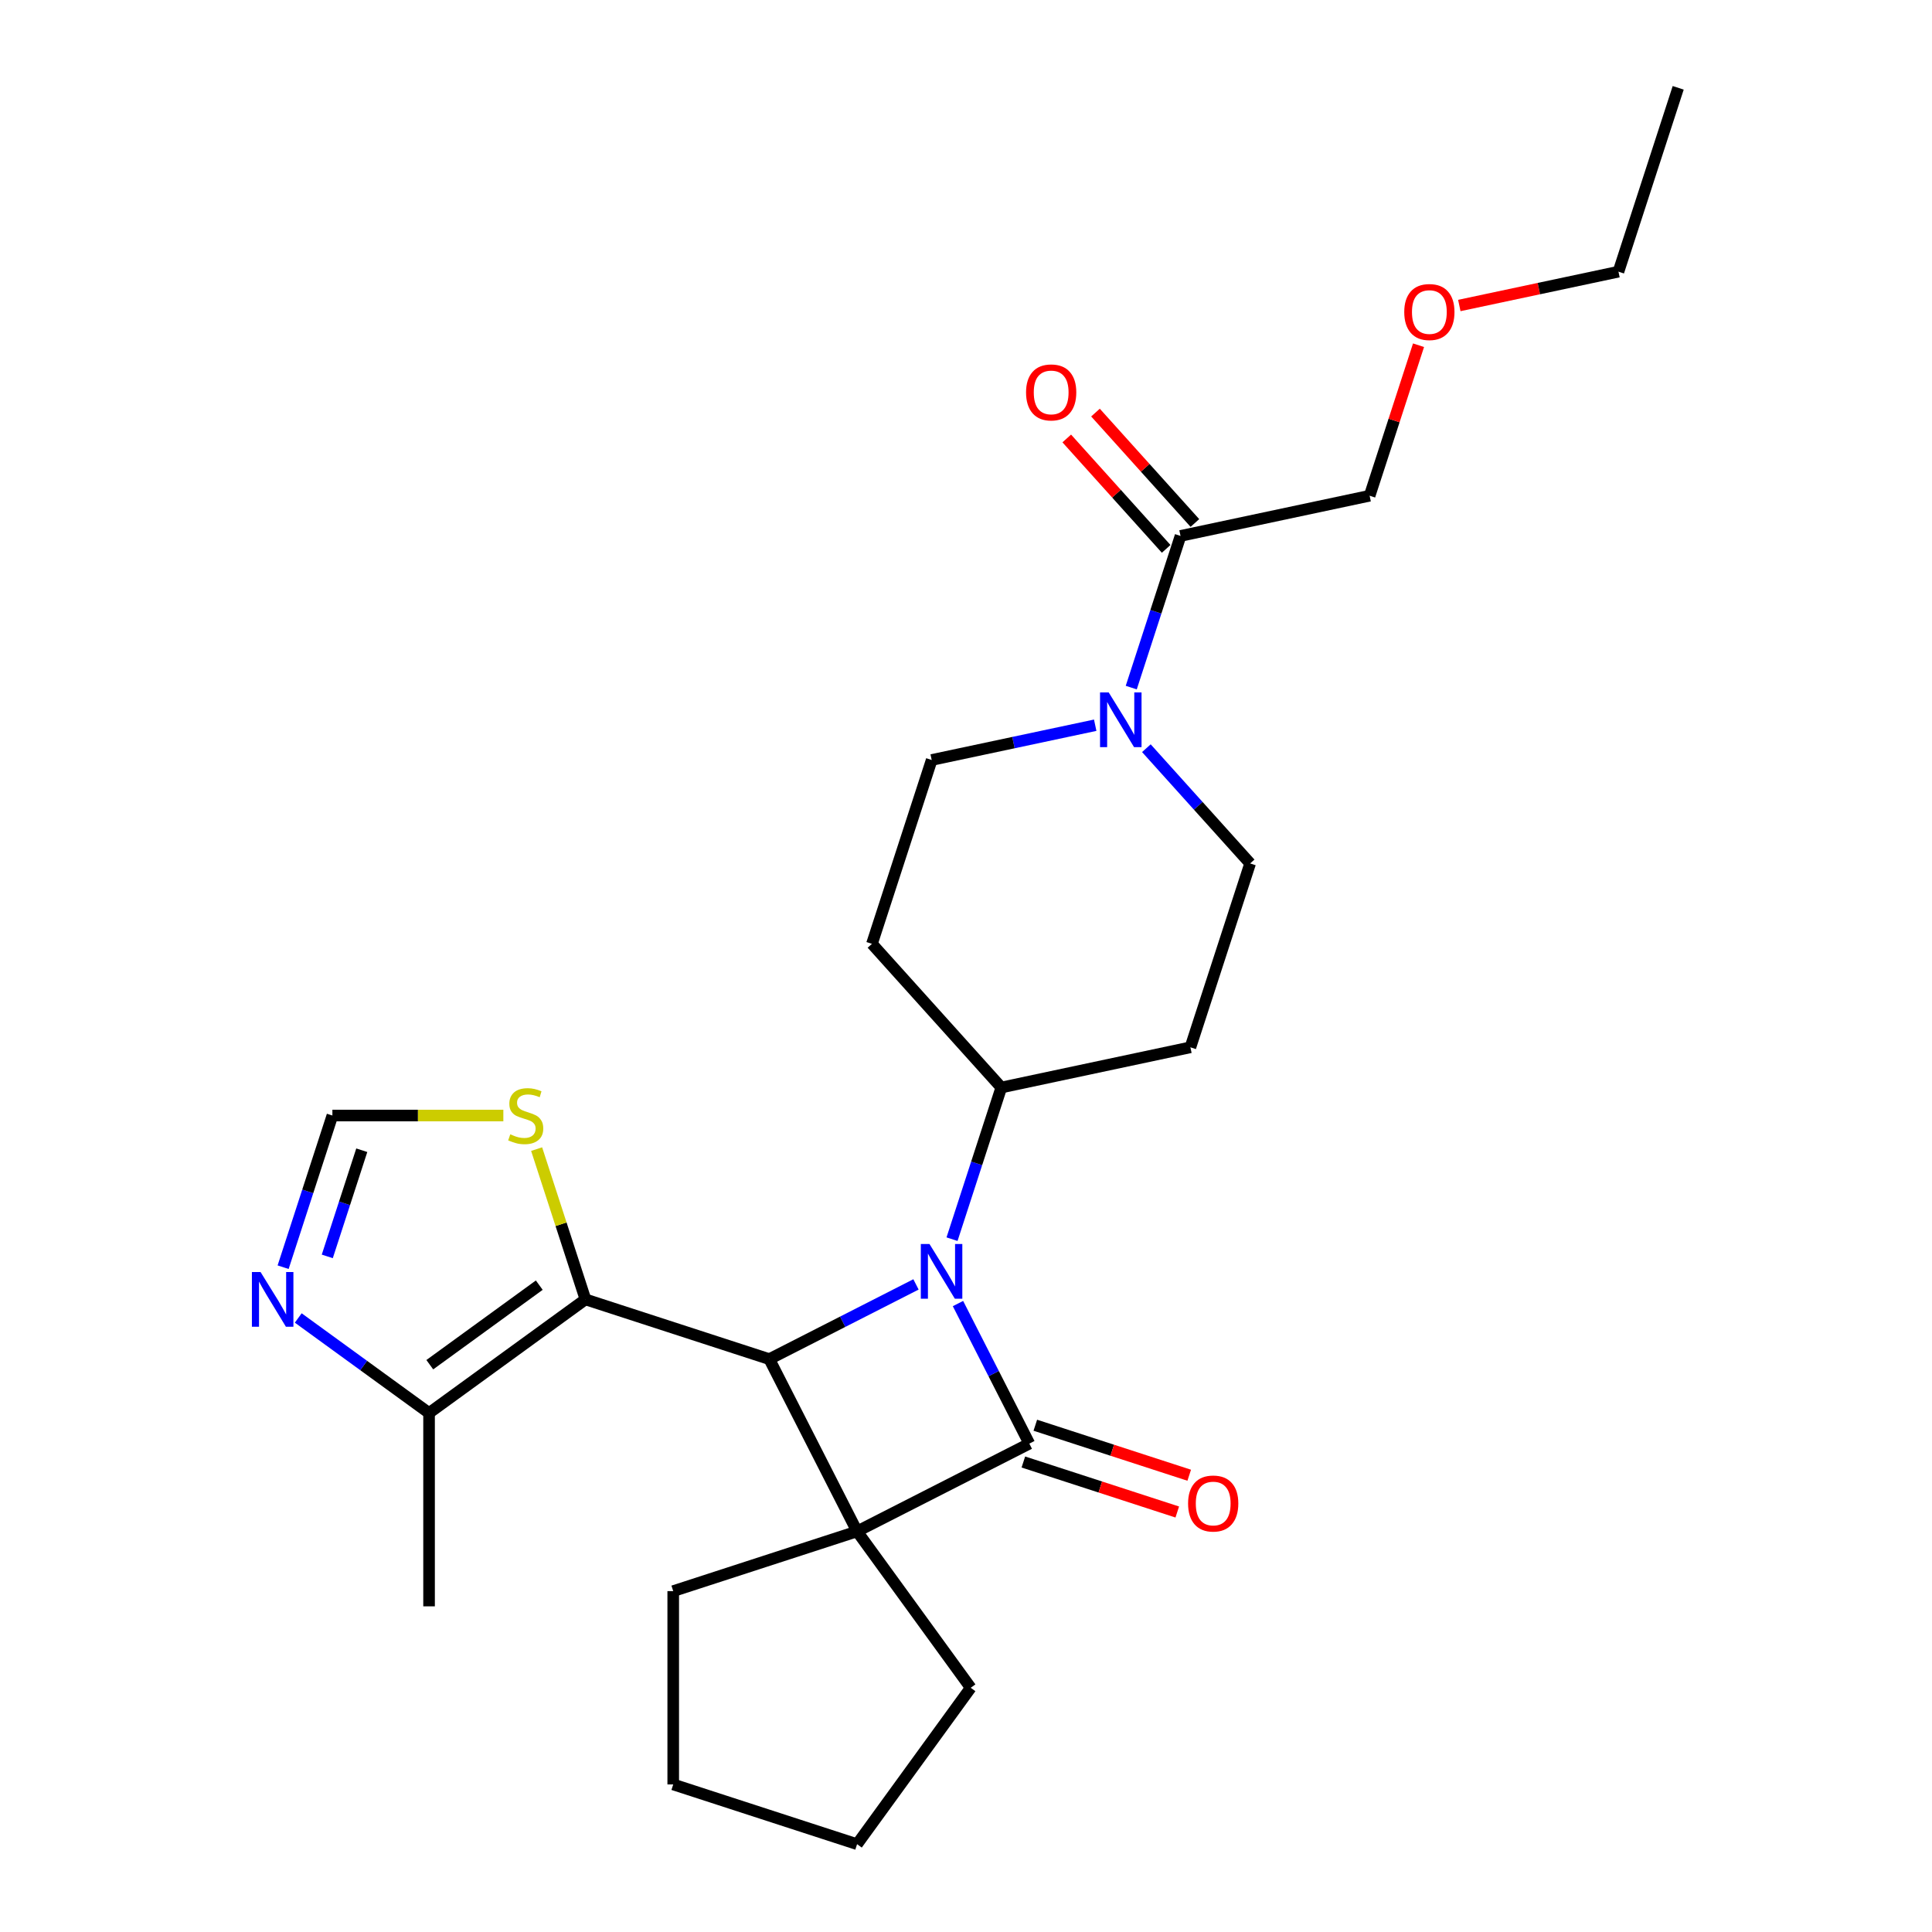 <?xml version='1.0' encoding='iso-8859-1'?>
<svg version='1.1' baseProfile='full'
              xmlns='http://www.w3.org/2000/svg'
                      xmlns:rdkit='http://www.rdkit.org/xml'
                      xmlns:xlink='http://www.w3.org/1999/xlink'
                  xml:space='preserve'
width='1000px' height='1000px' viewBox='0 0 1000 1000'>
<!-- END OF HEADER -->
<rect style='opacity:1.0;fill:#FFFFFF;stroke:none' width='1000' height='1000' x='0' y='0'> </rect>
<path class='bond-0' d='M 443.627,792.64 L 532.783,747.213' style='fill:none;fill-rule:evenodd;stroke:#000000;stroke-width:6px;stroke-linecap:butt;stroke-linejoin:miter;stroke-opacity:1' />
<path class='bond-1' d='M 443.627,792.64 L 398.199,703.484' style='fill:none;fill-rule:evenodd;stroke:#000000;stroke-width:6px;stroke-linecap:butt;stroke-linejoin:miter;stroke-opacity:1' />
<path class='bond-2' d='M 443.627,792.64 L 502.442,873.593' style='fill:none;fill-rule:evenodd;stroke:#000000;stroke-width:6px;stroke-linecap:butt;stroke-linejoin:miter;stroke-opacity:1' />
<path class='bond-3' d='M 443.627,792.64 L 348.461,823.561' style='fill:none;fill-rule:evenodd;stroke:#000000;stroke-width:6px;stroke-linecap:butt;stroke-linejoin:miter;stroke-opacity:1' />
<path class='bond-4' d='M 529.691,756.729 L 569.523,769.671' style='fill:none;fill-rule:evenodd;stroke:#000000;stroke-width:6px;stroke-linecap:butt;stroke-linejoin:miter;stroke-opacity:1' />
<path class='bond-4' d='M 569.523,769.671 L 609.355,782.614' style='fill:none;fill-rule:evenodd;stroke:#FF0000;stroke-width:6px;stroke-linecap:butt;stroke-linejoin:miter;stroke-opacity:1' />
<path class='bond-4' d='M 535.876,737.696 L 575.707,750.638' style='fill:none;fill-rule:evenodd;stroke:#000000;stroke-width:6px;stroke-linecap:butt;stroke-linejoin:miter;stroke-opacity:1' />
<path class='bond-4' d='M 575.707,750.638 L 615.539,763.58' style='fill:none;fill-rule:evenodd;stroke:#FF0000;stroke-width:6px;stroke-linecap:butt;stroke-linejoin:miter;stroke-opacity:1' />
<path class='bond-5' d='M 532.783,747.213 L 514.314,710.965' style='fill:none;fill-rule:evenodd;stroke:#000000;stroke-width:6px;stroke-linecap:butt;stroke-linejoin:miter;stroke-opacity:1' />
<path class='bond-5' d='M 514.314,710.965 L 495.845,674.718' style='fill:none;fill-rule:evenodd;stroke:#0000FF;stroke-width:6px;stroke-linecap:butt;stroke-linejoin:miter;stroke-opacity:1' />
<path class='bond-6' d='M 474.114,664.803 L 436.157,684.143' style='fill:none;fill-rule:evenodd;stroke:#0000FF;stroke-width:6px;stroke-linecap:butt;stroke-linejoin:miter;stroke-opacity:1' />
<path class='bond-6' d='M 436.157,684.143 L 398.199,703.484' style='fill:none;fill-rule:evenodd;stroke:#000000;stroke-width:6px;stroke-linecap:butt;stroke-linejoin:miter;stroke-opacity:1' />
<path class='bond-7' d='M 492.769,641.394 L 505.523,602.142' style='fill:none;fill-rule:evenodd;stroke:#0000FF;stroke-width:6px;stroke-linecap:butt;stroke-linejoin:miter;stroke-opacity:1' />
<path class='bond-7' d='M 505.523,602.142 L 518.277,562.89' style='fill:none;fill-rule:evenodd;stroke:#000000;stroke-width:6px;stroke-linecap:butt;stroke-linejoin:miter;stroke-opacity:1' />
<path class='bond-8' d='M 398.199,703.484 L 303.034,672.562' style='fill:none;fill-rule:evenodd;stroke:#000000;stroke-width:6px;stroke-linecap:butt;stroke-linejoin:miter;stroke-opacity:1' />
<path class='bond-9' d='M 303.034,672.562 L 222.081,731.378' style='fill:none;fill-rule:evenodd;stroke:#000000;stroke-width:6px;stroke-linecap:butt;stroke-linejoin:miter;stroke-opacity:1' />
<path class='bond-9' d='M 279.128,665.194 L 222.461,706.365' style='fill:none;fill-rule:evenodd;stroke:#000000;stroke-width:6px;stroke-linecap:butt;stroke-linejoin:miter;stroke-opacity:1' />
<path class='bond-10' d='M 303.034,672.562 L 290.397,633.67' style='fill:none;fill-rule:evenodd;stroke:#000000;stroke-width:6px;stroke-linecap:butt;stroke-linejoin:miter;stroke-opacity:1' />
<path class='bond-10' d='M 290.397,633.67 L 277.76,594.779' style='fill:none;fill-rule:evenodd;stroke:#CCCC00;stroke-width:6px;stroke-linecap:butt;stroke-linejoin:miter;stroke-opacity:1' />
<path class='bond-11' d='M 593.361,387.266 L 620.218,417.093' style='fill:none;fill-rule:evenodd;stroke:#0000FF;stroke-width:6px;stroke-linecap:butt;stroke-linejoin:miter;stroke-opacity:1' />
<path class='bond-11' d='M 620.218,417.093 L 647.074,446.921' style='fill:none;fill-rule:evenodd;stroke:#000000;stroke-width:6px;stroke-linecap:butt;stroke-linejoin:miter;stroke-opacity:1' />
<path class='bond-12' d='M 585.533,355.898 L 598.287,316.646' style='fill:none;fill-rule:evenodd;stroke:#0000FF;stroke-width:6px;stroke-linecap:butt;stroke-linejoin:miter;stroke-opacity:1' />
<path class='bond-12' d='M 598.287,316.646 L 611.04,277.394' style='fill:none;fill-rule:evenodd;stroke:#000000;stroke-width:6px;stroke-linecap:butt;stroke-linejoin:miter;stroke-opacity:1' />
<path class='bond-13' d='M 566.878,375.374 L 524.56,384.369' style='fill:none;fill-rule:evenodd;stroke:#0000FF;stroke-width:6px;stroke-linecap:butt;stroke-linejoin:miter;stroke-opacity:1' />
<path class='bond-13' d='M 524.56,384.369 L 482.243,393.364' style='fill:none;fill-rule:evenodd;stroke:#000000;stroke-width:6px;stroke-linecap:butt;stroke-linejoin:miter;stroke-opacity:1' />
<path class='bond-14' d='M 222.081,731.378 L 188.225,706.78' style='fill:none;fill-rule:evenodd;stroke:#000000;stroke-width:6px;stroke-linecap:butt;stroke-linejoin:miter;stroke-opacity:1' />
<path class='bond-14' d='M 188.225,706.78 L 154.37,682.183' style='fill:none;fill-rule:evenodd;stroke:#0000FF;stroke-width:6px;stroke-linecap:butt;stroke-linejoin:miter;stroke-opacity:1' />
<path class='bond-15' d='M 222.081,731.378 L 222.081,831.441' style='fill:none;fill-rule:evenodd;stroke:#000000;stroke-width:6px;stroke-linecap:butt;stroke-linejoin:miter;stroke-opacity:1' />
<path class='bond-16' d='M 146.542,655.901 L 159.296,616.649' style='fill:none;fill-rule:evenodd;stroke:#0000FF;stroke-width:6px;stroke-linecap:butt;stroke-linejoin:miter;stroke-opacity:1' />
<path class='bond-16' d='M 159.296,616.649 L 172.05,577.397' style='fill:none;fill-rule:evenodd;stroke:#000000;stroke-width:6px;stroke-linecap:butt;stroke-linejoin:miter;stroke-opacity:1' />
<path class='bond-16' d='M 169.401,650.309 L 178.329,622.833' style='fill:none;fill-rule:evenodd;stroke:#0000FF;stroke-width:6px;stroke-linecap:butt;stroke-linejoin:miter;stroke-opacity:1' />
<path class='bond-16' d='M 178.329,622.833 L 187.257,595.357' style='fill:none;fill-rule:evenodd;stroke:#000000;stroke-width:6px;stroke-linecap:butt;stroke-linejoin:miter;stroke-opacity:1' />
<path class='bond-17' d='M 260.531,577.397 L 216.29,577.397' style='fill:none;fill-rule:evenodd;stroke:#CCCC00;stroke-width:6px;stroke-linecap:butt;stroke-linejoin:miter;stroke-opacity:1' />
<path class='bond-17' d='M 216.29,577.397 L 172.05,577.397' style='fill:none;fill-rule:evenodd;stroke:#000000;stroke-width:6px;stroke-linecap:butt;stroke-linejoin:miter;stroke-opacity:1' />
<path class='bond-18' d='M 618.476,270.698 L 592.75,242.126' style='fill:none;fill-rule:evenodd;stroke:#000000;stroke-width:6px;stroke-linecap:butt;stroke-linejoin:miter;stroke-opacity:1' />
<path class='bond-18' d='M 592.75,242.126 L 567.023,213.554' style='fill:none;fill-rule:evenodd;stroke:#FF0000;stroke-width:6px;stroke-linecap:butt;stroke-linejoin:miter;stroke-opacity:1' />
<path class='bond-18' d='M 603.604,284.09 L 577.877,255.517' style='fill:none;fill-rule:evenodd;stroke:#000000;stroke-width:6px;stroke-linecap:butt;stroke-linejoin:miter;stroke-opacity:1' />
<path class='bond-18' d='M 577.877,255.517 L 552.151,226.945' style='fill:none;fill-rule:evenodd;stroke:#FF0000;stroke-width:6px;stroke-linecap:butt;stroke-linejoin:miter;stroke-opacity:1' />
<path class='bond-19' d='M 611.04,277.394 L 708.917,256.59' style='fill:none;fill-rule:evenodd;stroke:#000000;stroke-width:6px;stroke-linecap:butt;stroke-linejoin:miter;stroke-opacity:1' />
<path class='bond-20' d='M 518.277,562.89 L 451.322,488.529' style='fill:none;fill-rule:evenodd;stroke:#000000;stroke-width:6px;stroke-linecap:butt;stroke-linejoin:miter;stroke-opacity:1' />
<path class='bond-21' d='M 518.277,562.89 L 616.153,542.086' style='fill:none;fill-rule:evenodd;stroke:#000000;stroke-width:6px;stroke-linecap:butt;stroke-linejoin:miter;stroke-opacity:1' />
<path class='bond-22' d='M 451.322,488.529 L 482.243,393.364' style='fill:none;fill-rule:evenodd;stroke:#000000;stroke-width:6px;stroke-linecap:butt;stroke-linejoin:miter;stroke-opacity:1' />
<path class='bond-23' d='M 616.153,542.086 L 647.074,446.921' style='fill:none;fill-rule:evenodd;stroke:#000000;stroke-width:6px;stroke-linecap:butt;stroke-linejoin:miter;stroke-opacity:1' />
<path class='bond-24' d='M 502.442,873.593 L 443.627,954.545' style='fill:none;fill-rule:evenodd;stroke:#000000;stroke-width:6px;stroke-linecap:butt;stroke-linejoin:miter;stroke-opacity:1' />
<path class='bond-25' d='M 348.461,823.561 L 348.461,923.624' style='fill:none;fill-rule:evenodd;stroke:#000000;stroke-width:6px;stroke-linecap:butt;stroke-linejoin:miter;stroke-opacity:1' />
<path class='bond-26' d='M 708.917,256.59 L 721.573,217.638' style='fill:none;fill-rule:evenodd;stroke:#000000;stroke-width:6px;stroke-linecap:butt;stroke-linejoin:miter;stroke-opacity:1' />
<path class='bond-26' d='M 721.573,217.638 L 734.229,178.686' style='fill:none;fill-rule:evenodd;stroke:#FF0000;stroke-width:6px;stroke-linecap:butt;stroke-linejoin:miter;stroke-opacity:1' />
<path class='bond-27' d='M 755.339,158.129 L 796.527,149.375' style='fill:none;fill-rule:evenodd;stroke:#FF0000;stroke-width:6px;stroke-linecap:butt;stroke-linejoin:miter;stroke-opacity:1' />
<path class='bond-27' d='M 796.527,149.375 L 837.714,140.62' style='fill:none;fill-rule:evenodd;stroke:#000000;stroke-width:6px;stroke-linecap:butt;stroke-linejoin:miter;stroke-opacity:1' />
<path class='bond-28' d='M 837.714,140.62 L 868.635,45.455' style='fill:none;fill-rule:evenodd;stroke:#000000;stroke-width:6px;stroke-linecap:butt;stroke-linejoin:miter;stroke-opacity:1' />
<path class='bond-29' d='M 348.461,923.624 L 443.627,954.545' style='fill:none;fill-rule:evenodd;stroke:#000000;stroke-width:6px;stroke-linecap:butt;stroke-linejoin:miter;stroke-opacity:1' />
<path  class='atom-2' d='M 481.096 643.896
L 490.376 658.896
Q 491.296 660.376, 492.776 663.056
Q 494.256 665.736, 494.336 665.896
L 494.336 643.896
L 498.096 643.896
L 498.096 672.216
L 494.216 672.216
L 484.256 655.816
Q 483.096 653.896, 481.856 651.696
Q 480.656 649.496, 480.296 648.816
L 480.296 672.216
L 476.616 672.216
L 476.616 643.896
L 481.096 643.896
' fill='#0000FF'/>
<path  class='atom-5' d='M 573.859 358.399
L 583.139 373.399
Q 584.059 374.879, 585.539 377.559
Q 587.019 380.239, 587.099 380.399
L 587.099 358.399
L 590.859 358.399
L 590.859 386.719
L 586.979 386.719
L 577.019 370.319
Q 575.859 368.399, 574.619 366.199
Q 573.419 363.999, 573.059 363.319
L 573.059 386.719
L 569.379 386.719
L 569.379 358.399
L 573.859 358.399
' fill='#0000FF'/>
<path  class='atom-7' d='M 134.868 658.402
L 144.148 673.402
Q 145.068 674.882, 146.548 677.562
Q 148.028 680.242, 148.108 680.402
L 148.108 658.402
L 151.868 658.402
L 151.868 686.722
L 147.988 686.722
L 138.028 670.322
Q 136.868 668.402, 135.628 666.202
Q 134.428 664.002, 134.068 663.322
L 134.068 686.722
L 130.388 686.722
L 130.388 658.402
L 134.868 658.402
' fill='#0000FF'/>
<path  class='atom-8' d='M 264.112 587.117
Q 264.432 587.237, 265.752 587.797
Q 267.072 588.357, 268.512 588.717
Q 269.992 589.037, 271.432 589.037
Q 274.112 589.037, 275.672 587.757
Q 277.232 586.437, 277.232 584.157
Q 277.232 582.597, 276.432 581.637
Q 275.672 580.677, 274.472 580.157
Q 273.272 579.637, 271.272 579.037
Q 268.752 578.277, 267.232 577.557
Q 265.752 576.837, 264.672 575.317
Q 263.632 573.797, 263.632 571.237
Q 263.632 567.677, 266.032 565.477
Q 268.472 563.277, 273.272 563.277
Q 276.552 563.277, 280.272 564.837
L 279.352 567.917
Q 275.952 566.517, 273.392 566.517
Q 270.632 566.517, 269.112 567.677
Q 267.592 568.797, 267.632 570.757
Q 267.632 572.277, 268.392 573.197
Q 269.192 574.117, 270.312 574.637
Q 271.472 575.157, 273.392 575.757
Q 275.952 576.557, 277.472 577.357
Q 278.992 578.157, 280.072 579.797
Q 281.192 581.397, 281.192 584.157
Q 281.192 588.077, 278.552 590.197
Q 275.952 592.277, 271.592 592.277
Q 269.072 592.277, 267.152 591.717
Q 265.272 591.197, 263.032 590.277
L 264.112 587.117
' fill='#CCCC00'/>
<path  class='atom-12' d='M 614.949 778.214
Q 614.949 771.414, 618.309 767.614
Q 621.669 763.814, 627.949 763.814
Q 634.229 763.814, 637.589 767.614
Q 640.949 771.414, 640.949 778.214
Q 640.949 785.094, 637.549 789.014
Q 634.149 792.894, 627.949 792.894
Q 621.709 792.894, 618.309 789.014
Q 614.949 785.134, 614.949 778.214
M 627.949 789.694
Q 632.269 789.694, 634.589 786.814
Q 636.949 783.894, 636.949 778.214
Q 636.949 772.654, 634.589 769.854
Q 632.269 767.014, 627.949 767.014
Q 623.629 767.014, 621.269 769.814
Q 618.949 772.614, 618.949 778.214
Q 618.949 783.934, 621.269 786.814
Q 623.629 789.694, 627.949 789.694
' fill='#FF0000'/>
<path  class='atom-17' d='M 531.085 203.113
Q 531.085 196.313, 534.445 192.513
Q 537.805 188.713, 544.085 188.713
Q 550.365 188.713, 553.725 192.513
Q 557.085 196.313, 557.085 203.113
Q 557.085 209.993, 553.685 213.913
Q 550.285 217.793, 544.085 217.793
Q 537.845 217.793, 534.445 213.913
Q 531.085 210.033, 531.085 203.113
M 544.085 214.593
Q 548.405 214.593, 550.725 211.713
Q 553.085 208.793, 553.085 203.113
Q 553.085 197.553, 550.725 194.753
Q 548.405 191.913, 544.085 191.913
Q 539.765 191.913, 537.405 194.713
Q 535.085 197.513, 535.085 203.113
Q 535.085 208.833, 537.405 211.713
Q 539.765 214.593, 544.085 214.593
' fill='#FF0000'/>
<path  class='atom-22' d='M 726.838 161.504
Q 726.838 154.704, 730.198 150.904
Q 733.558 147.104, 739.838 147.104
Q 746.118 147.104, 749.478 150.904
Q 752.838 154.704, 752.838 161.504
Q 752.838 168.384, 749.438 172.304
Q 746.038 176.184, 739.838 176.184
Q 733.598 176.184, 730.198 172.304
Q 726.838 168.424, 726.838 161.504
M 739.838 172.984
Q 744.158 172.984, 746.478 170.104
Q 748.838 167.184, 748.838 161.504
Q 748.838 155.944, 746.478 153.144
Q 744.158 150.304, 739.838 150.304
Q 735.518 150.304, 733.158 153.104
Q 730.838 155.904, 730.838 161.504
Q 730.838 167.224, 733.158 170.104
Q 735.518 172.984, 739.838 172.984
' fill='#FF0000'/>
</svg>
